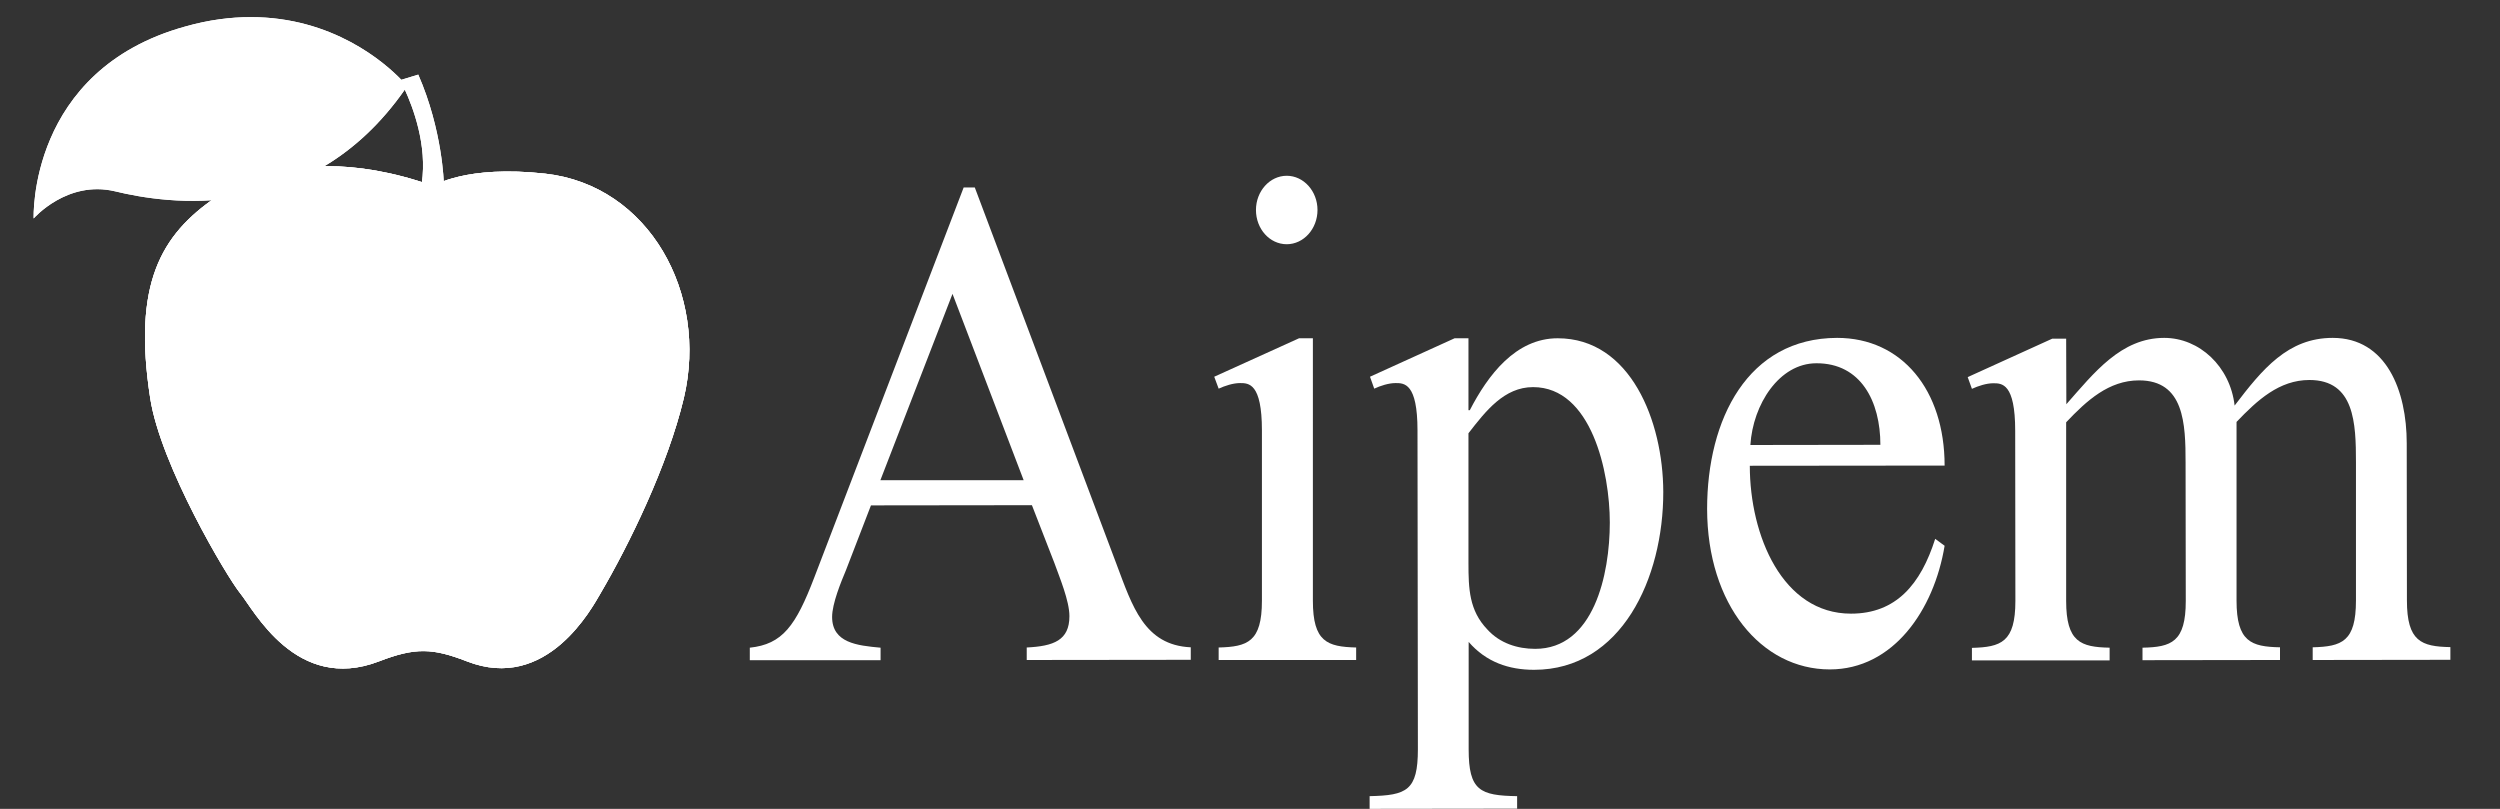 <svg xmlns="http://www.w3.org/2000/svg" xmlns:xlink="http://www.w3.org/1999/xlink" id="Livello_1" x="0px" y="0px" viewBox="0 0 130 42.06" style="enable-background:new 0 0 130 42.06;" xml:space="preserve">
<rect x="0" y="0" width="130" height="42.06" fill="#333333" stroke="none"/>
<style type="text/css">
	.st0{fill:#FFFFFF;}
	.st1{clip-path:url(#SVGID_2_);fill:#FFFFFF;}
	.st2{clip-path:url(#SVGID_4_);fill:#FFFFFF;}
	.st3{clip-path:url(#SVGID_6_);fill:#FFFFFF;}
</style>
<path class="st0" d="M45.29,26.28l-1.3,3.37c-0.26,0.62-0.72,1.74-0.72,2.43c0,1.35,1.31,1.49,2.52,1.6v0.65l-6.8,0v-0.65  c1.7-0.18,2.39-1.13,3.36-3.67l7.76-20.26h0.58l7.37,19.59c0.82,2.18,1.44,4.21,3.86,4.32v0.65l-8.53,0.01v-0.65  c1.4-0.07,2.22-0.37,2.22-1.63c0-0.8-0.52-2.03-0.78-2.76l-1.17-3.01L45.29,26.28z M49.53,15.28l-3.75,9.69l7.45,0L49.53,15.28z"></path>
<path class="st0" d="M68.27,31.24c0,2.14,0.75,2.39,2.25,2.43v0.65l-7.15,0v-0.65c1.5-0.04,2.25-0.29,2.25-2.43l0-8.86  c0-2.46-0.69-2.46-1.14-2.46c-0.36,0-0.78,0.14-1.11,0.29l-0.23-0.62l4.41-2h0.72L68.27,31.24z M66.91,9.14c0.88,0,1.6,0.8,1.6,1.78  c0,0.98-0.72,1.78-1.6,1.78c-0.89,0-1.6-0.8-1.6-1.78C65.31,9.94,66.03,9.14,66.91,9.14"></path>
<path class="st0" d="M73.71,22.38c0-2.46-0.69-2.46-1.14-2.46c-0.36,0-0.79,0.14-1.11,0.29l-0.22-0.62l4.4-2l0.72,0v3.74h0.07  c0.94-1.82,2.38-3.74,4.57-3.74c3.79,0,5.48,4.32,5.49,7.98c0.01,4.5-2.18,9.26-6.72,9.26c-1.31,0-2.49-0.4-3.4-1.45l0,5.59  c0,2.14,0.59,2.4,2.52,2.43v0.65l-7.67,0.01V41.4c1.93-0.04,2.51-0.29,2.51-2.44L73.71,22.38z M76.36,29.28  c0,1.34,0.04,2.47,0.98,3.45c0.65,0.72,1.57,1.01,2.49,1.01c3.04,0,3.88-3.85,3.88-6.57c0-2.61-0.95-7.04-3.99-7.04  c-1.5,0-2.46,1.24-3.36,2.4L76.36,29.28z"></path>
<path class="st0" d="M90.99,24.22c0,3.63,1.7,7.69,5.26,7.69c2.35,0,3.63-1.53,4.38-3.89l0.49,0.36c-0.55,3.34-2.67,6.43-5.97,6.43  c-3.56,0-6.37-3.37-6.38-8.34c0-4.68,2.12-8.89,6.76-8.9c3.37,0,5.59,2.72,5.59,6.64L90.99,24.22z M97.78,23.13  c0-2.25-1.01-4.25-3.33-4.24c-1.93,0-3.3,2.14-3.43,4.25L97.78,23.13z"></path>
<path class="st0" d="M107.45,21.02c1.44-1.63,2.84-3.45,5.09-3.45c1.83,0,3.43,1.49,3.66,3.52c1.44-1.89,2.77-3.52,5.1-3.52  c2.8,0,3.85,2.76,3.85,5.48l0.01,8.17c0,2.14,0.75,2.4,2.26,2.43v0.66l-7.16,0.01v-0.66c1.51-0.04,2.25-0.29,2.25-2.43l0-7.19  c0-2.03-0.07-4.28-2.42-4.28c-1.57,0-2.71,1.05-3.79,2.18l0,9.29c0,2.14,0.76,2.4,2.26,2.43v0.66l-7.15,0.01v-0.65  c1.5-0.03,2.25-0.29,2.25-2.43l-0.01-7.19c0-2.03-0.07-4.28-2.42-4.28c-1.57,0-2.72,1.05-3.79,2.18l0,9.29  c0,2.14,0.76,2.4,2.26,2.43v0.66l-7.16,0v-0.65c1.51-0.04,2.26-0.29,2.26-2.44l-0.01-8.85c0-2.47-0.69-2.47-1.14-2.47  c-0.36,0-0.78,0.14-1.11,0.29l-0.22-0.61l4.4-2h0.72L107.45,21.02z"></path>
<g>
	<g>
		<defs>
			<path id="SVGID_1_" d="M11.25,10.24C8.34,12.22,6.9,14.79,7.81,20.7c0.54,3.51,4.01,9.33,4.68,10.15c0.7,0.85,2.91,5.2,7.22,3.54     c1.89-0.73,2.79-0.69,4.57,0c4.15,1.62,6.5-2.77,6.95-3.54c1.49-2.54,3.49-6.63,4.33-10.15c1.29-5.45-1.82-11.07-7.21-11.67     c-4.13-0.46-5.82,0.64-5.82,0.64C20.4,8.91,18.54,8.64,17,8.64C13.22,8.64,11.25,10.24,11.25,10.24"></path>
		</defs>
		<use xlink:href="#SVGID_1_" style="overflow:visible;fill:#FFFFFF;"></use>
		<clipPath id="SVGID_2_">
			<use xlink:href="#SVGID_1_" style="overflow:visible;"></use>
		</clipPath>
		<rect x="6.9" y="8.56" class="st1" width="29.95" height="27.48"></rect>
	</g>
	<g>
		<defs>
			<path id="SVGID_3_" d="M11.25,10.24C8.34,12.22,6.9,14.79,7.81,20.7c0.54,3.51,4.01,9.33,4.68,10.15c0.7,0.85,2.91,5.2,7.22,3.54     c1.89-0.73,2.79-0.69,4.57,0c4.15,1.62,6.5-2.77,6.95-3.54c1.49-2.54,3.49-6.63,4.33-10.15c1.29-5.45-1.82-11.07-7.21-11.67     c-4.13-0.46-5.82,0.64-5.82,0.64C20.4,8.91,18.54,8.64,17,8.64C13.22,8.64,11.25,10.24,11.25,10.24"></path>
		</defs>
		<use xlink:href="#SVGID_3_" style="overflow:visible;fill:#FFFFFF;"></use>
		<clipPath id="SVGID_4_">
			<use xlink:href="#SVGID_3_" style="overflow:visible;"></use>
		</clipPath>
		<rect x="38.41" y="8.56" class="st2" width="29.95" height="27.48"></rect>
	</g>
</g>
<g>
	<g>
		<defs>
			<path id="SVGID_5_" d="M9.63,1.38c-8.19,2.27-7.88,9.98-7.88,9.98s1.74-2.01,4.24-1.41c2.59,0.63,10.08,1.85,15.06-5.29     c0.41,0.89,1.18,2.88,0.88,4.87c0,0,0.55,0.42,1.15,0.01c0,0-0.06-2.76-1.33-5.66l-0.88,0.27c-0.86-0.89-3.56-3.26-7.83-3.26     C12,0.89,10.86,1.03,9.63,1.38"></path>
		</defs>
		<use xlink:href="#SVGID_5_" style="overflow:visible;fill:#FFFFFF;"></use>
		<clipPath id="SVGID_6_">
			<use xlink:href="#SVGID_5_" style="overflow:visible;"></use>
		</clipPath>
		<rect x="1.44" y="0.89" class="st3" width="21.64" height="10.9"></rect>
	</g>
</g>
</svg>